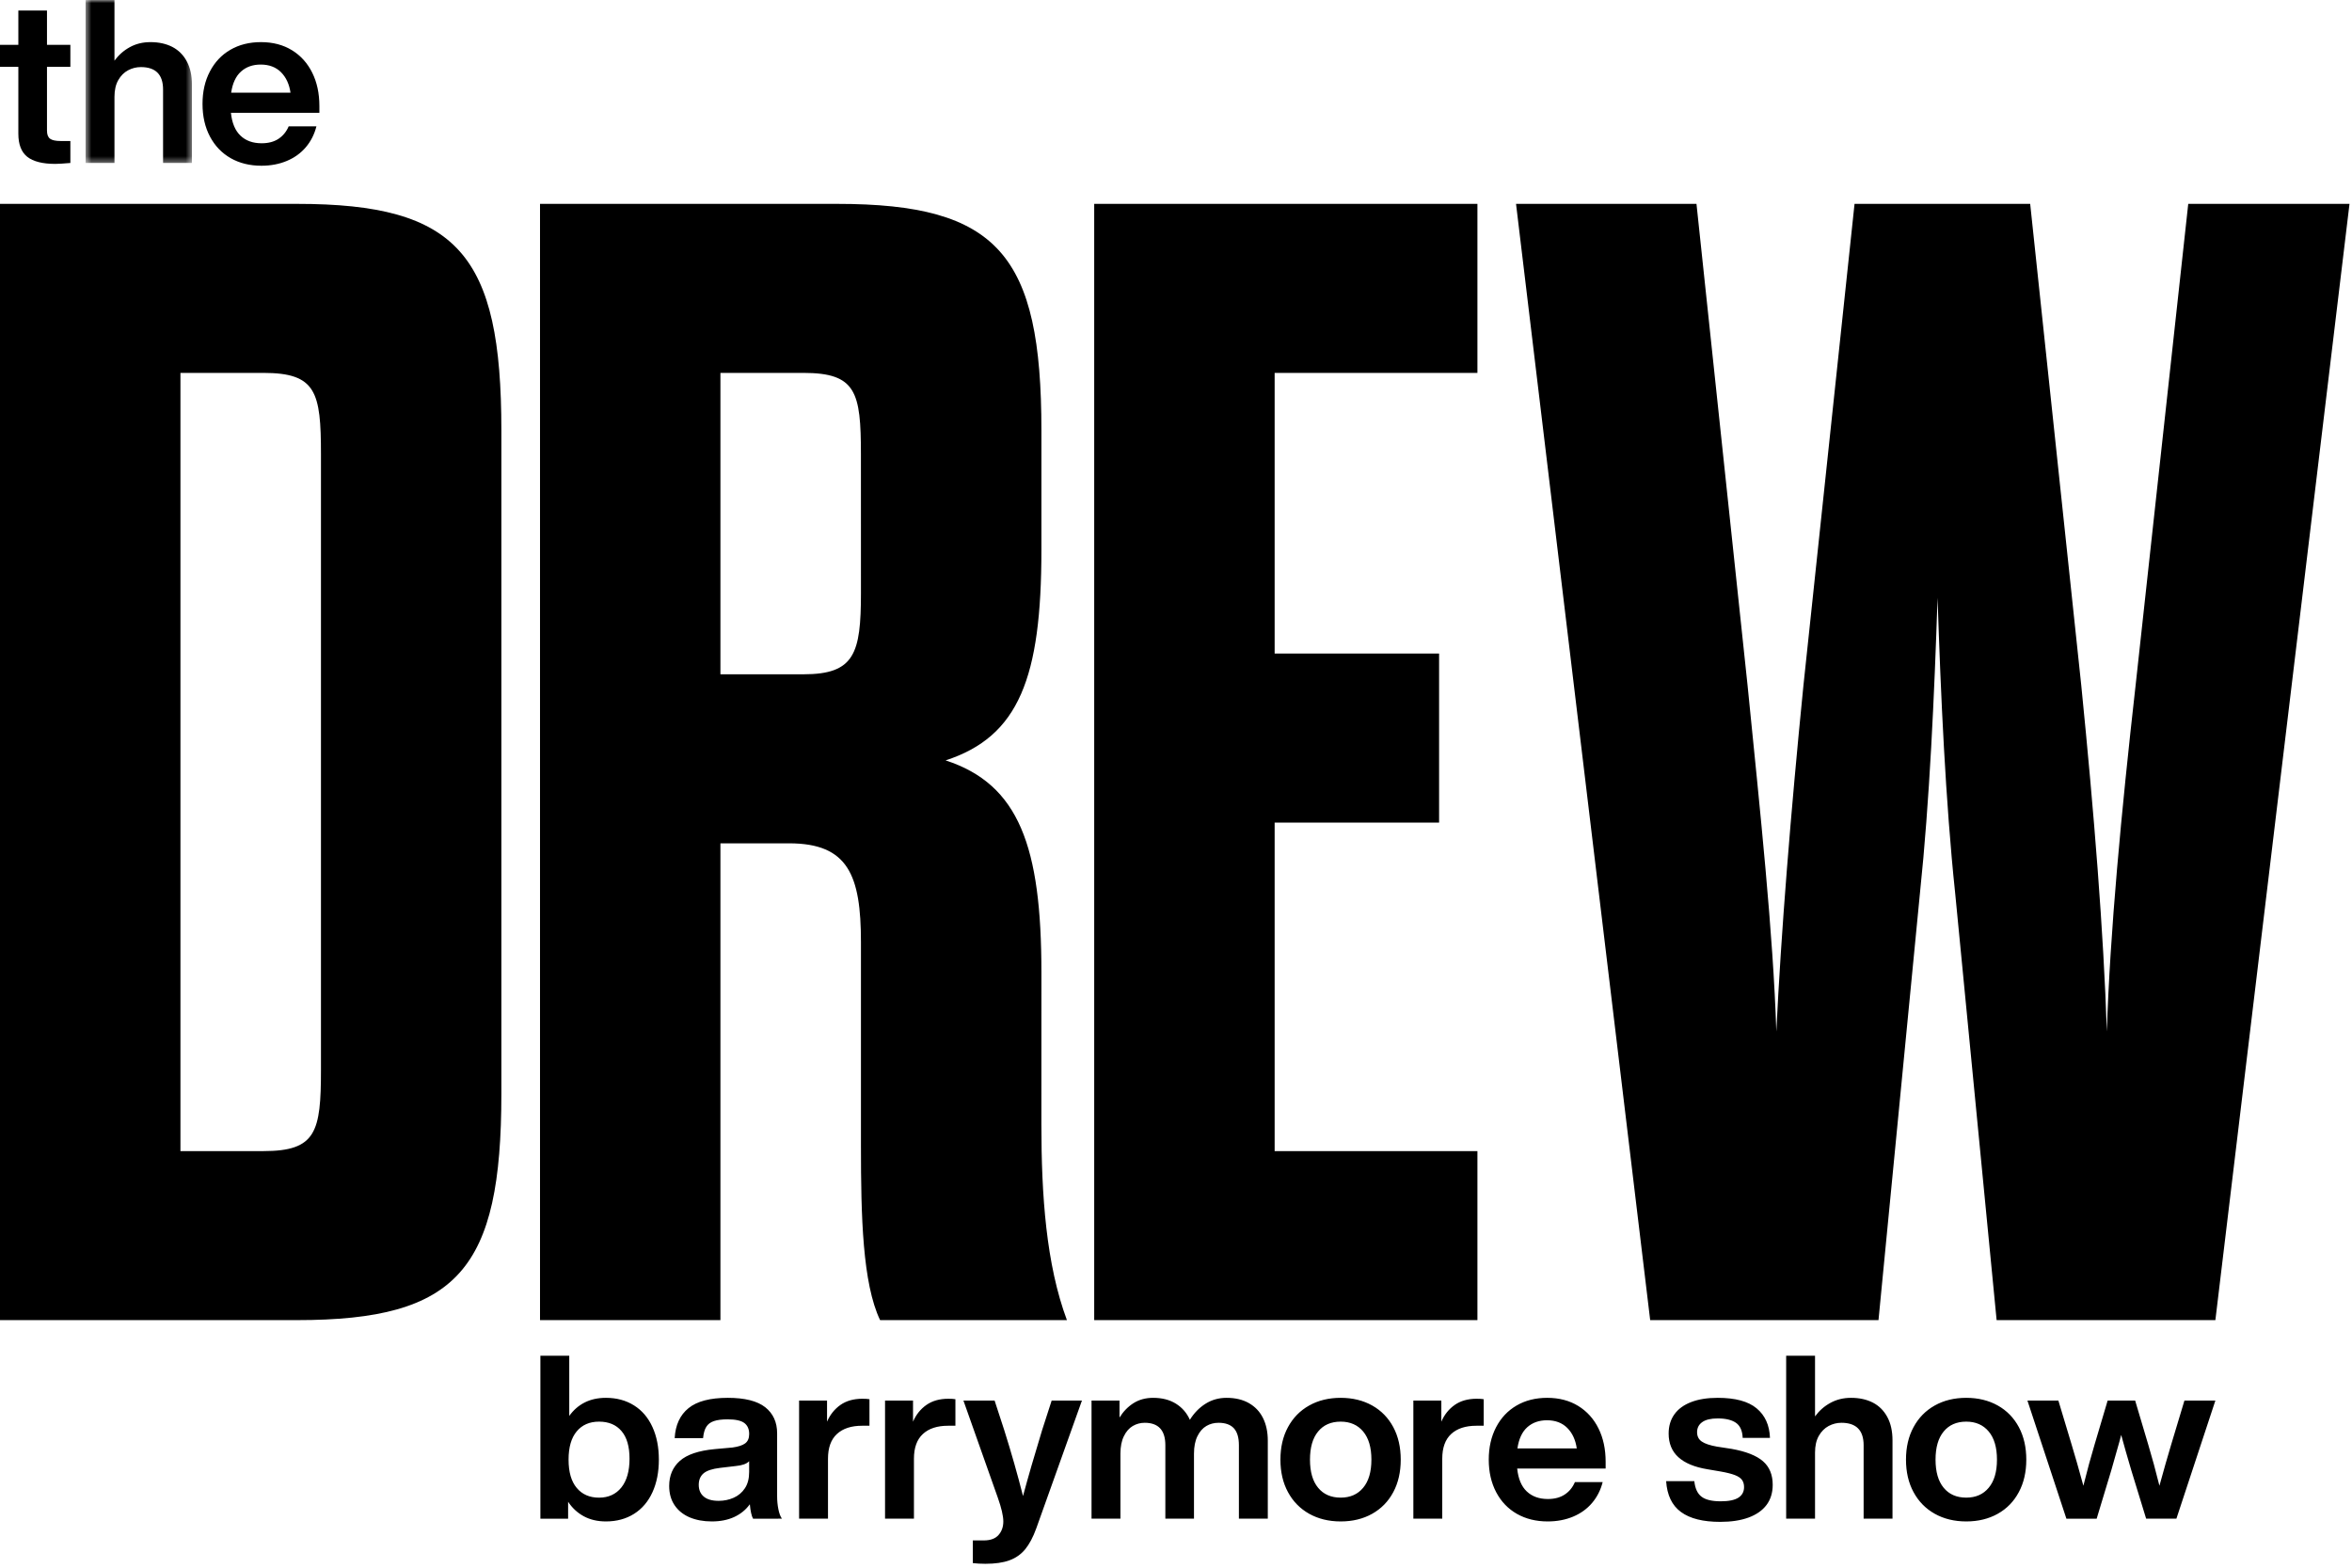 <svg width="399" height="266" viewBox="0 0 399 266" fill="none" xmlns="http://www.w3.org/2000/svg">
<path fill-rule="evenodd" clip-rule="evenodd" d="M44.693 195.314C53.634 195.314 54.449 192.063 54.449 181.514V77.072C54.449 66.518 53.634 63.272 44.693 63.272H30.61V195.314H44.693ZM0 34.592H50.38C77.742 34.592 85.054 43.245 85.054 73.013V185.573C85.054 215.336 77.737 223.994 50.38 223.994H0V34.592ZM146.049 77.072C146.049 66.518 145.239 63.272 136.302 63.272H122.215V114.412H136.302C144.971 114.412 146.054 110.894 146.054 100.612L146.049 77.072ZM176.663 190.714C176.663 202.891 177.473 214.522 180.995 223.994H149.302C146.327 217.772 146.054 206.404 146.054 194.5V159.864C146.054 148.501 143.883 143.093 133.859 143.093H122.215V223.994H91.61V34.592H141.995C169.351 34.592 176.668 43.25 176.668 73.013V93.303C176.668 114.953 172.873 124.961 160.415 129.02C172.873 133.079 176.668 143.633 176.668 165.005L176.663 190.714ZM216.234 110.894H244.132V139.574H216.234V195.314H250.634V223.994H185.624V34.592H250.634V63.272H216.234V110.894ZM318.673 223.994H279.941L257.185 34.592H287.795L296.463 116.307C298.629 137.952 300.795 158.242 301.341 175.019C302.151 158.242 303.78 137.952 305.941 116.302L314.61 34.587H344.405L353.073 116.302C355.239 137.952 356.868 158.242 357.41 175.019C357.946 158.242 359.849 137.952 362.288 116.302L371.22 34.587H398.576L375.824 223.99H338.712L331.673 151.478C330.044 136.056 329.234 117.925 328.693 101.421C328.151 117.925 327.337 136.056 325.712 151.478L318.673 223.994ZM7.971 11.339V22.176C7.971 22.824 8.146 23.277 8.493 23.54C8.844 23.794 9.434 23.925 10.263 23.925H11.937V27.653C10.742 27.755 9.888 27.809 9.371 27.809C7.22 27.809 5.639 27.404 4.624 26.605C3.615 25.801 3.112 24.495 3.112 22.683V11.339H0V7.611H3.112V1.788H7.971V7.611H11.937V11.339H7.971Z" fill="black"/>
<mask id="mask0_70_13" style="mask-type:luminance" maskUnits="userSpaceOnUse" x="14" y="0" width="19" height="28">
<path d="M14.522 0H32.561V27.653H14.522V0Z" fill="white"/>
</mask>
<g mask="url(#mask0_70_13)">
<path fill-rule="evenodd" clip-rule="evenodd" d="M29.239 7.962C30.288 8.508 31.102 9.326 31.688 10.408C32.273 11.495 32.561 12.815 32.561 14.37V27.653H27.663V15.188C27.663 12.65 26.405 11.383 23.893 11.383C23.137 11.383 22.419 11.563 21.732 11.924C21.049 12.289 20.488 12.845 20.063 13.595C19.634 14.345 19.419 15.291 19.419 16.431V27.653H14.522V0H19.419V10.291C20.122 9.336 20.985 8.571 22.024 8.001C23.058 7.431 24.229 7.148 25.522 7.148C26.951 7.148 28.185 7.421 29.239 7.962Z" fill="black"/>
</g>
<path fill-rule="evenodd" clip-rule="evenodd" d="M40.888 12.138C40.005 12.927 39.449 14.126 39.215 15.729H49.283C49.073 14.282 48.537 13.122 47.673 12.255C46.8 11.388 45.654 10.954 44.229 10.954C42.883 10.954 41.766 11.344 40.888 12.138ZM54.181 19.145H39.176C39.356 20.88 39.902 22.176 40.81 23.029C41.712 23.886 42.907 24.31 44.385 24.31C45.527 24.31 46.478 24.061 47.244 23.555C48.005 23.048 48.585 22.346 48.971 21.44H53.678C53.337 22.785 52.742 23.964 51.888 24.973C51.034 25.981 49.956 26.761 48.663 27.302C47.366 27.848 45.927 28.12 44.346 28.12C42.376 28.12 40.639 27.692 39.137 26.839C37.634 25.981 36.459 24.758 35.615 23.165C34.776 21.576 34.356 19.73 34.356 17.634C34.356 15.563 34.766 13.731 35.6 12.138C36.429 10.545 37.585 9.312 39.078 8.449C40.566 7.582 42.298 7.148 44.268 7.148C46.288 7.148 48.044 7.606 49.537 8.527C51.024 9.443 52.171 10.72 52.976 12.352C53.781 13.98 54.181 15.861 54.181 17.98V19.15V19.145ZM105.415 252.383C106.332 251.233 106.795 249.605 106.795 247.51C106.795 245.439 106.341 243.875 105.429 242.813C104.527 241.751 103.259 241.219 101.624 241.219C100.015 241.219 98.751 241.77 97.834 242.871C96.912 243.973 96.454 245.571 96.454 247.666C96.454 249.761 96.912 251.364 97.834 252.461C98.751 253.562 100.015 254.118 101.624 254.118C103.234 254.118 104.493 253.533 105.415 252.383ZM107.551 238.462C108.917 239.314 109.956 240.537 110.683 242.131C111.41 243.724 111.771 245.571 111.771 247.666C111.771 249.761 111.41 251.608 110.683 253.202C109.956 254.795 108.912 256.018 107.551 256.871C106.19 257.723 104.605 258.152 102.79 258.152C101.366 258.152 100.112 257.86 99.034 257.275C97.961 256.695 97.073 255.872 96.376 254.814V257.689H91.673V230.037H96.571V240.25C97.268 239.266 98.137 238.505 99.176 237.974C100.21 237.448 101.42 237.18 102.79 237.18C104.605 237.18 106.19 237.609 107.551 238.462ZM124.463 254.132C125.254 253.781 125.888 253.245 126.366 252.524C126.854 251.793 127.088 250.877 127.088 249.761V247.939C126.854 248.173 126.551 248.353 126.176 248.48C125.8 248.611 125.341 248.704 124.795 248.753L122.151 249.065C120.834 249.221 119.898 249.532 119.351 249.995C118.81 250.463 118.537 251.111 118.537 251.939C118.537 252.792 118.82 253.46 119.39 253.937C119.961 254.42 120.805 254.658 121.917 254.658C122.824 254.658 123.673 254.483 124.463 254.132ZM127.751 257.689C127.493 257.222 127.312 256.403 127.205 255.238C126.532 256.169 125.649 256.89 124.561 257.397C123.473 257.899 122.205 258.152 120.756 258.152C119.327 258.152 118.073 257.918 116.98 257.455C115.893 256.988 115.044 256.301 114.434 255.394C113.824 254.488 113.522 253.401 113.522 252.13C113.522 250.375 114.122 248.953 115.327 247.881C116.532 246.809 118.498 246.141 121.22 245.883L124.249 245.61C125.234 245.478 125.956 245.244 126.41 244.908C126.863 244.572 127.093 244.041 127.093 243.315C127.093 242.486 126.82 241.868 126.273 241.453C125.727 241.039 124.78 240.83 123.434 240.83C122.473 240.83 121.702 240.927 121.122 241.122C120.537 241.317 120.102 241.639 119.82 242.097C119.532 242.545 119.351 243.188 119.273 244.016H114.454C114.58 241.79 115.366 240.094 116.805 238.929C118.244 237.76 120.463 237.18 123.473 237.18C126.351 237.18 128.463 237.716 129.815 238.773C131.156 239.836 131.834 241.307 131.834 243.203V253.879C131.834 254.629 131.902 255.36 132.044 256.072C132.19 256.788 132.385 257.324 132.649 257.684L127.751 257.689ZM147.498 237.414V241.916H146.254C144.415 241.916 142.99 242.384 141.98 243.315C140.966 244.25 140.463 245.649 140.463 247.51V257.684H135.561V237.648H140.302V241.219C140.82 240.031 141.58 239.085 142.576 238.384C143.576 237.687 144.815 237.336 146.288 237.336C146.81 237.336 147.215 237.36 147.498 237.414ZM162.078 237.414V241.916H160.834C158.995 241.916 157.566 242.384 156.561 243.315C155.546 244.25 155.044 245.649 155.044 247.51V257.684H150.141V237.648H154.888V241.219C155.405 240.031 156.161 239.085 157.161 238.384C158.161 237.687 159.395 237.336 160.873 237.336C161.39 237.336 161.795 237.36 162.078 237.414ZM183.541 237.648L175.8 259.317C175.259 260.818 174.629 262.002 173.917 262.874C173.205 263.736 172.307 264.365 171.234 264.755C170.161 265.145 168.805 265.339 167.171 265.339C166.366 265.339 165.659 265.296 165.034 265.223V261.373H166.898C168.015 261.373 168.844 261.071 169.385 260.462C169.932 259.853 170.205 259.083 170.205 258.152C170.205 257.222 169.893 255.872 169.268 254.113L163.439 237.643H168.727L170.361 242.657C171.551 246.438 172.615 250.161 173.546 253.84C174.405 250.658 175.478 246.94 176.776 242.696L178.405 237.648H183.541ZM211.863 238.072C212.912 238.671 213.712 239.509 214.254 240.596C214.8 241.687 215.073 242.969 215.073 244.445V257.684H210.171V245.22C210.171 243.924 209.888 242.969 209.317 242.345C208.746 241.726 207.878 241.414 206.712 241.414C205.961 241.414 205.273 241.595 204.654 241.955C204.029 242.321 203.522 242.896 203.137 243.685C202.746 244.474 202.551 245.464 202.551 246.657V257.684H197.693V245.22C197.693 242.686 196.522 241.414 194.195 241.414C193.463 241.414 192.795 241.595 192.171 241.955C191.551 242.321 191.044 242.896 190.659 243.685C190.268 244.474 190.073 245.464 190.073 246.657V257.684H185.171V237.648H189.917V240.523C190.566 239.485 191.361 238.671 192.307 238.072C193.254 237.477 194.361 237.18 195.629 237.18C197.137 237.18 198.42 237.511 199.483 238.169C200.541 238.832 201.337 239.743 201.854 240.908C202.551 239.772 203.434 238.861 204.498 238.189C205.556 237.516 206.751 237.18 208.073 237.18C209.551 237.18 210.815 237.477 211.863 238.072ZM231.249 252.441C232.18 251.33 232.649 249.737 232.649 247.666C232.649 245.595 232.18 244.002 231.249 242.891C230.317 241.775 229.044 241.219 227.439 241.219C225.805 241.219 224.527 241.775 223.61 242.891C222.688 244.002 222.229 245.595 222.229 247.666C222.229 249.737 222.688 251.33 223.61 252.441C224.527 253.557 225.805 254.113 227.439 254.113C229.049 254.113 230.322 253.557 231.249 252.441ZM222.093 256.851C220.551 255.984 219.351 254.761 218.498 253.182C217.639 251.603 217.215 249.761 217.215 247.666C217.215 245.571 217.639 243.729 218.498 242.15C219.351 240.571 220.546 239.348 222.093 238.481C223.634 237.614 225.415 237.18 227.439 237.18C229.459 237.18 231.244 237.619 232.785 238.481C234.327 239.348 235.517 240.576 236.361 242.15C237.205 243.729 237.624 245.571 237.624 247.666C237.624 249.761 237.205 251.603 236.361 253.182C235.517 254.761 234.327 255.984 232.785 256.851C231.244 257.719 229.459 258.152 227.439 258.152C225.415 258.152 223.634 257.714 222.093 256.851ZM251.702 237.414V241.916H250.459C248.62 241.916 247.19 242.384 246.18 243.315C245.171 244.25 244.668 245.649 244.668 247.51V257.684H239.766V237.648H244.512V241.219C245.029 240.031 245.785 239.085 246.785 238.384C247.78 237.687 249.02 237.336 250.493 237.336C251.015 237.336 251.42 237.36 251.702 237.414ZM259.088 242.17C258.21 242.959 257.654 244.158 257.42 245.766H267.488C267.278 244.314 266.741 243.154 265.878 242.287C265.005 241.419 263.859 240.986 262.434 240.986C261.088 240.986 259.971 241.38 259.088 242.17ZM272.385 249.182H257.38C257.561 250.916 258.102 252.212 259.01 253.065C259.917 253.918 261.107 254.347 262.59 254.347C263.727 254.347 264.683 254.093 265.444 253.586C266.21 253.085 266.785 252.378 267.176 251.472H271.883C271.541 252.817 270.946 253.996 270.093 255.004C269.239 256.018 268.161 256.793 266.863 257.338C265.571 257.879 264.132 258.152 262.551 258.152C260.581 258.152 258.844 257.723 257.341 256.871C255.839 256.018 254.663 254.795 253.82 253.202C252.981 251.608 252.556 249.761 252.556 247.666C252.556 245.595 252.971 243.763 253.8 242.17C254.629 240.581 255.79 239.348 257.283 238.481C258.771 237.614 260.502 237.18 262.473 237.18C264.493 237.18 266.249 237.643 267.741 238.559C269.229 239.48 270.376 240.752 271.18 242.384C271.985 244.016 272.385 245.892 272.385 248.017V249.182ZM285.176 256.559C283.649 255.448 282.805 253.699 282.649 251.316H287.429C287.561 252.558 287.966 253.44 288.659 253.957C289.341 254.478 290.424 254.736 291.902 254.736C293.278 254.736 294.278 254.527 294.917 254.113C295.551 253.699 295.868 253.104 295.868 252.324C295.868 251.837 295.751 251.428 295.517 251.106C295.283 250.78 294.883 250.507 294.312 250.288C293.741 250.068 292.951 249.869 291.941 249.688L289.649 249.298C287.468 248.938 285.829 248.256 284.732 247.257C283.629 246.263 283.073 244.918 283.073 243.237C283.073 241.97 283.4 240.883 284.049 239.977C284.698 239.071 285.644 238.379 286.888 237.901C288.132 237.419 289.634 237.18 291.395 237.18C294.376 237.18 296.58 237.774 298.005 238.968C299.434 240.157 300.185 241.829 300.263 243.977H295.634C295.585 242.759 295.2 241.907 294.488 241.414C293.776 240.922 292.746 240.674 291.395 240.674C290.229 240.674 289.356 240.883 288.776 241.297C288.19 241.712 287.898 242.282 287.898 243.003C287.898 243.705 288.166 244.236 288.693 244.596C289.229 244.962 290.073 245.244 291.244 245.454L293.771 245.844C296.205 246.282 297.976 246.979 299.078 247.939C300.176 248.894 300.727 250.229 300.727 251.935C300.727 253.284 300.376 254.42 299.678 255.355C298.98 256.286 297.961 257.002 296.624 257.494C295.293 257.982 293.693 258.225 291.824 258.225C288.922 258.225 286.702 257.675 285.176 256.559ZM317.727 237.994C318.776 238.539 319.59 239.358 320.176 240.445C320.761 241.531 321.049 242.852 321.049 244.406V257.684H316.151V245.22C316.151 242.686 314.893 241.414 312.381 241.414C311.624 241.414 310.907 241.595 310.22 241.955C309.537 242.321 308.976 242.881 308.551 243.627C308.122 244.377 307.907 245.322 307.907 246.463V257.684H303.01V230.037H307.907V240.328C308.61 239.368 309.473 238.603 310.512 238.038C311.551 237.467 312.717 237.18 314.01 237.18C315.439 237.18 316.673 237.453 317.727 237.994ZM337.366 252.441C338.302 251.33 338.771 249.737 338.771 247.666C338.771 245.595 338.302 244.002 337.371 242.891C336.434 241.775 335.166 241.219 333.561 241.219C331.927 241.219 330.649 241.775 329.732 242.891C328.81 244.002 328.351 245.595 328.351 247.666C328.351 249.737 328.81 251.33 329.732 252.441C330.649 253.557 331.927 254.113 333.561 254.113C335.171 254.113 336.439 253.557 337.366 252.441ZM328.215 256.851C326.673 255.984 325.473 254.761 324.62 253.182C323.761 251.603 323.337 249.761 323.337 247.666C323.337 245.571 323.761 243.729 324.62 242.15C325.473 240.571 326.668 239.348 328.215 238.481C329.756 237.614 331.537 237.18 333.561 237.18C335.58 237.18 337.366 237.619 338.907 238.481C340.449 239.348 341.639 240.576 342.483 242.15C343.327 243.729 343.746 245.571 343.746 247.666C343.746 249.761 343.327 251.603 342.478 253.182C341.639 254.761 340.449 255.984 338.907 256.851C337.361 257.719 335.58 258.152 333.561 258.152C331.537 258.152 329.756 257.714 328.215 256.851ZM375.82 237.648L369.21 257.684H364.078L361.551 249.45C360.878 247.174 360.307 245.181 359.844 243.471L359.571 244.518L358.171 249.454L355.683 257.689H350.551L343.941 237.648H349.19L351.444 245.142C352.015 247.008 352.673 249.323 353.429 252.095C354.073 249.503 354.712 247.174 355.332 245.103L357.546 237.648H362.215L364.429 245.103C365.054 247.174 365.688 249.503 366.332 252.095C367.088 249.352 367.746 247.028 368.317 245.142L370.571 237.648H375.82Z" fill="black"/>
</svg>
